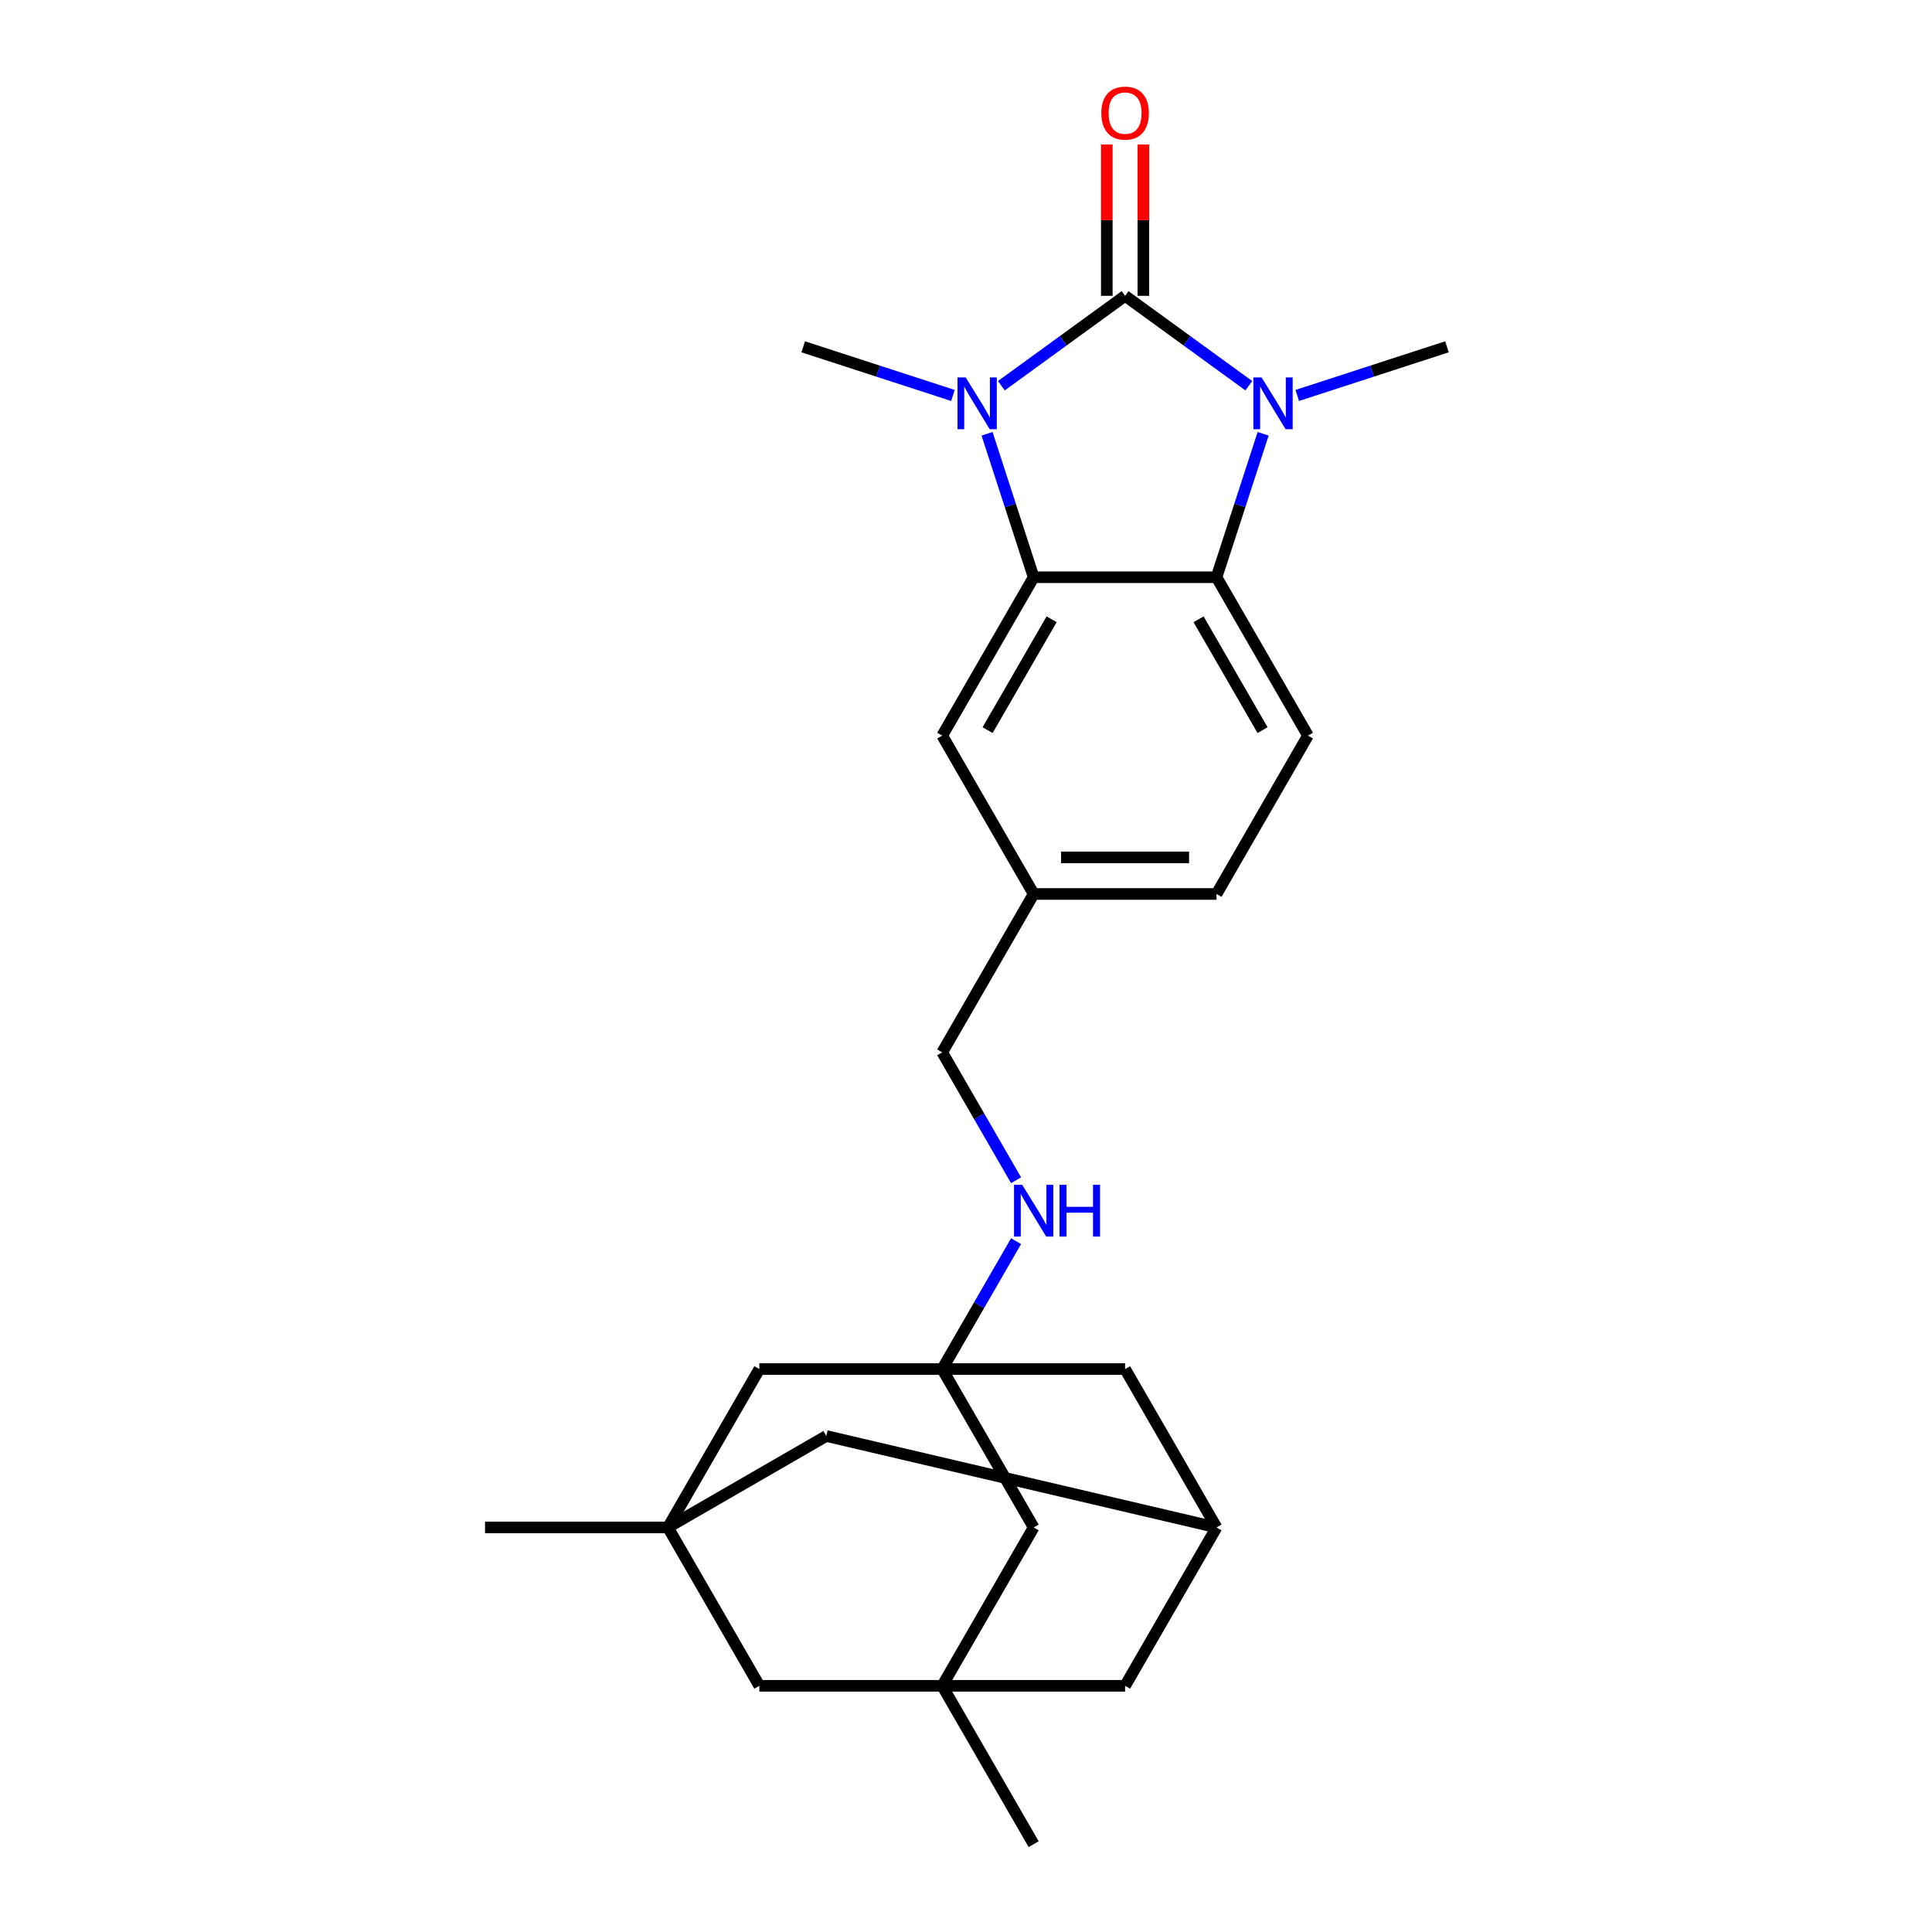 <?xml version='1.0' encoding='iso-8859-1'?>
<svg version='1.1' baseProfile='full'
              xmlns='http://www.w3.org/2000/svg'
                      xmlns:rdkit='http://www.rdkit.org/xml'
                      xmlns:xlink='http://www.w3.org/1999/xlink'
                  xml:space='preserve'
width='1000px' height='1000px' viewBox='0 0 1000 1000'>
<!-- END OF HEADER -->
<rect style='opacity:1.0;fill:#FFFFFF;stroke:none' width='1000' height='1000' x='0' y='0'> </rect>
<path class='bond-0' d='M 582.344,153.122 L 550.322,176.387' style='fill:none;fill-rule:evenodd;stroke:#000000;stroke-width:6px;stroke-linecap:butt;stroke-linejoin:miter;stroke-opacity:1' />
<path class='bond-0' d='M 550.322,176.387 L 518.301,199.652' style='fill:none;fill-rule:evenodd;stroke:#0000FF;stroke-width:6px;stroke-linecap:butt;stroke-linejoin:miter;stroke-opacity:1' />
<path class='bond-1' d='M 582.344,153.122 L 614.365,176.387' style='fill:none;fill-rule:evenodd;stroke:#000000;stroke-width:6px;stroke-linecap:butt;stroke-linejoin:miter;stroke-opacity:1' />
<path class='bond-1' d='M 614.365,176.387 L 646.387,199.652' style='fill:none;fill-rule:evenodd;stroke:#0000FF;stroke-width:6px;stroke-linecap:butt;stroke-linejoin:miter;stroke-opacity:1' />
<path class='bond-8' d='M 591.809,153.122 L 591.809,113.965' style='fill:none;fill-rule:evenodd;stroke:#000000;stroke-width:6px;stroke-linecap:butt;stroke-linejoin:miter;stroke-opacity:1' />
<path class='bond-8' d='M 591.809,113.965 L 591.809,74.807' style='fill:none;fill-rule:evenodd;stroke:#FF0000;stroke-width:6px;stroke-linecap:butt;stroke-linejoin:miter;stroke-opacity:1' />
<path class='bond-8' d='M 572.879,153.122 L 572.879,113.965' style='fill:none;fill-rule:evenodd;stroke:#000000;stroke-width:6px;stroke-linecap:butt;stroke-linejoin:miter;stroke-opacity:1' />
<path class='bond-8' d='M 572.879,113.965 L 572.879,74.807' style='fill:none;fill-rule:evenodd;stroke:#FF0000;stroke-width:6px;stroke-linecap:butt;stroke-linejoin:miter;stroke-opacity:1' />
<path class='bond-2' d='M 510.892,224.526 L 522.955,261.651' style='fill:none;fill-rule:evenodd;stroke:#0000FF;stroke-width:6px;stroke-linecap:butt;stroke-linejoin:miter;stroke-opacity:1' />
<path class='bond-2' d='M 522.955,261.651 L 535.018,298.777' style='fill:none;fill-rule:evenodd;stroke:#000000;stroke-width:6px;stroke-linecap:butt;stroke-linejoin:miter;stroke-opacity:1' />
<path class='bond-18' d='M 493.237,204.685 L 454.493,192.097' style='fill:none;fill-rule:evenodd;stroke:#0000FF;stroke-width:6px;stroke-linecap:butt;stroke-linejoin:miter;stroke-opacity:1' />
<path class='bond-18' d='M 454.493,192.097 L 415.749,179.508' style='fill:none;fill-rule:evenodd;stroke:#000000;stroke-width:6px;stroke-linecap:butt;stroke-linejoin:miter;stroke-opacity:1' />
<path class='bond-3' d='M 653.795,224.526 L 641.733,261.651' style='fill:none;fill-rule:evenodd;stroke:#0000FF;stroke-width:6px;stroke-linecap:butt;stroke-linejoin:miter;stroke-opacity:1' />
<path class='bond-3' d='M 641.733,261.651 L 629.67,298.777' style='fill:none;fill-rule:evenodd;stroke:#000000;stroke-width:6px;stroke-linecap:butt;stroke-linejoin:miter;stroke-opacity:1' />
<path class='bond-20' d='M 671.451,204.685 L 710.195,192.097' style='fill:none;fill-rule:evenodd;stroke:#0000FF;stroke-width:6px;stroke-linecap:butt;stroke-linejoin:miter;stroke-opacity:1' />
<path class='bond-20' d='M 710.195,192.097 L 748.938,179.508' style='fill:none;fill-rule:evenodd;stroke:#000000;stroke-width:6px;stroke-linecap:butt;stroke-linejoin:miter;stroke-opacity:1' />
<path class='bond-9' d='M 535.018,298.777 L 487.692,380.748' style='fill:none;fill-rule:evenodd;stroke:#000000;stroke-width:6px;stroke-linecap:butt;stroke-linejoin:miter;stroke-opacity:1' />
<path class='bond-9' d='M 544.313,320.538 L 511.185,377.917' style='fill:none;fill-rule:evenodd;stroke:#000000;stroke-width:6px;stroke-linecap:butt;stroke-linejoin:miter;stroke-opacity:1' />
<path class='bond-25' d='M 535.018,298.777 L 629.67,298.777' style='fill:none;fill-rule:evenodd;stroke:#000000;stroke-width:6px;stroke-linecap:butt;stroke-linejoin:miter;stroke-opacity:1' />
<path class='bond-7' d='M 629.67,298.777 L 676.996,380.748' style='fill:none;fill-rule:evenodd;stroke:#000000;stroke-width:6px;stroke-linecap:butt;stroke-linejoin:miter;stroke-opacity:1' />
<path class='bond-7' d='M 620.375,320.538 L 653.503,377.917' style='fill:none;fill-rule:evenodd;stroke:#000000;stroke-width:6px;stroke-linecap:butt;stroke-linejoin:miter;stroke-opacity:1' />
<path class='bond-4' d='M 487.692,708.632 L 506.803,675.531' style='fill:none;fill-rule:evenodd;stroke:#000000;stroke-width:6px;stroke-linecap:butt;stroke-linejoin:miter;stroke-opacity:1' />
<path class='bond-4' d='M 506.803,675.531 L 525.914,642.43' style='fill:none;fill-rule:evenodd;stroke:#0000FF;stroke-width:6px;stroke-linecap:butt;stroke-linejoin:miter;stroke-opacity:1' />
<path class='bond-12' d='M 487.692,708.632 L 535.018,790.603' style='fill:none;fill-rule:evenodd;stroke:#000000;stroke-width:6px;stroke-linecap:butt;stroke-linejoin:miter;stroke-opacity:1' />
<path class='bond-13' d='M 487.692,708.632 L 393.04,708.632' style='fill:none;fill-rule:evenodd;stroke:#000000;stroke-width:6px;stroke-linecap:butt;stroke-linejoin:miter;stroke-opacity:1' />
<path class='bond-15' d='M 487.692,708.632 L 582.344,708.632' style='fill:none;fill-rule:evenodd;stroke:#000000;stroke-width:6px;stroke-linecap:butt;stroke-linejoin:miter;stroke-opacity:1' />
<path class='bond-5' d='M 487.692,872.574 L 535.018,790.603' style='fill:none;fill-rule:evenodd;stroke:#000000;stroke-width:6px;stroke-linecap:butt;stroke-linejoin:miter;stroke-opacity:1' />
<path class='bond-24' d='M 487.692,872.574 L 535.018,954.545' style='fill:none;fill-rule:evenodd;stroke:#000000;stroke-width:6px;stroke-linecap:butt;stroke-linejoin:miter;stroke-opacity:1' />
<path class='bond-28' d='M 487.692,872.574 L 582.344,872.574' style='fill:none;fill-rule:evenodd;stroke:#000000;stroke-width:6px;stroke-linecap:butt;stroke-linejoin:miter;stroke-opacity:1' />
<path class='bond-29' d='M 487.692,872.574 L 393.04,872.574' style='fill:none;fill-rule:evenodd;stroke:#000000;stroke-width:6px;stroke-linecap:butt;stroke-linejoin:miter;stroke-opacity:1' />
<path class='bond-6' d='M 345.714,790.603 L 393.04,708.632' style='fill:none;fill-rule:evenodd;stroke:#000000;stroke-width:6px;stroke-linecap:butt;stroke-linejoin:miter;stroke-opacity:1' />
<path class='bond-14' d='M 345.714,790.603 L 393.04,872.574' style='fill:none;fill-rule:evenodd;stroke:#000000;stroke-width:6px;stroke-linecap:butt;stroke-linejoin:miter;stroke-opacity:1' />
<path class='bond-23' d='M 345.714,790.603 L 251.062,790.603' style='fill:none;fill-rule:evenodd;stroke:#000000;stroke-width:6px;stroke-linecap:butt;stroke-linejoin:miter;stroke-opacity:1' />
<path class='bond-27' d='M 345.714,790.603 L 427.685,743.277' style='fill:none;fill-rule:evenodd;stroke:#000000;stroke-width:6px;stroke-linecap:butt;stroke-linejoin:miter;stroke-opacity:1' />
<path class='bond-21' d='M 676.996,380.748 L 629.67,462.719' style='fill:none;fill-rule:evenodd;stroke:#000000;stroke-width:6px;stroke-linecap:butt;stroke-linejoin:miter;stroke-opacity:1' />
<path class='bond-19' d='M 487.692,380.748 L 535.018,462.719' style='fill:none;fill-rule:evenodd;stroke:#000000;stroke-width:6px;stroke-linecap:butt;stroke-linejoin:miter;stroke-opacity:1' />
<path class='bond-10' d='M 525.914,610.892 L 506.803,577.791' style='fill:none;fill-rule:evenodd;stroke:#0000FF;stroke-width:6px;stroke-linecap:butt;stroke-linejoin:miter;stroke-opacity:1' />
<path class='bond-10' d='M 506.803,577.791 L 487.692,544.69' style='fill:none;fill-rule:evenodd;stroke:#000000;stroke-width:6px;stroke-linecap:butt;stroke-linejoin:miter;stroke-opacity:1' />
<path class='bond-11' d='M 629.67,790.603 L 582.344,708.632' style='fill:none;fill-rule:evenodd;stroke:#000000;stroke-width:6px;stroke-linecap:butt;stroke-linejoin:miter;stroke-opacity:1' />
<path class='bond-16' d='M 629.67,790.603 L 582.344,872.574' style='fill:none;fill-rule:evenodd;stroke:#000000;stroke-width:6px;stroke-linecap:butt;stroke-linejoin:miter;stroke-opacity:1' />
<path class='bond-17' d='M 629.67,790.603 L 427.685,743.277' style='fill:none;fill-rule:evenodd;stroke:#000000;stroke-width:6px;stroke-linecap:butt;stroke-linejoin:miter;stroke-opacity:1' />
<path class='bond-22' d='M 535.018,462.719 L 487.692,544.69' style='fill:none;fill-rule:evenodd;stroke:#000000;stroke-width:6px;stroke-linecap:butt;stroke-linejoin:miter;stroke-opacity:1' />
<path class='bond-26' d='M 535.018,462.719 L 629.67,462.719' style='fill:none;fill-rule:evenodd;stroke:#000000;stroke-width:6px;stroke-linecap:butt;stroke-linejoin:miter;stroke-opacity:1' />
<path class='bond-26' d='M 549.216,443.788 L 615.472,443.788' style='fill:none;fill-rule:evenodd;stroke:#000000;stroke-width:6px;stroke-linecap:butt;stroke-linejoin:miter;stroke-opacity:1' />
<path  class='atom-1' d='M 499.843 195.355
L 508.627 209.552
Q 509.498 210.953, 510.899 213.49
Q 512.3 216.027, 512.375 216.178
L 512.375 195.355
L 515.934 195.355
L 515.934 222.16
L 512.262 222.16
L 502.834 206.637
Q 501.737 204.82, 500.563 202.737
Q 499.427 200.655, 499.086 200.011
L 499.086 222.16
L 495.603 222.16
L 495.603 195.355
L 499.843 195.355
' fill='#0000FF'/>
<path  class='atom-2' d='M 652.994 195.355
L 661.777 209.552
Q 662.648 210.953, 664.049 213.49
Q 665.45 216.027, 665.526 216.178
L 665.526 195.355
L 669.085 195.355
L 669.085 222.16
L 665.412 222.16
L 655.985 206.637
Q 654.887 204.82, 653.713 202.737
Q 652.577 200.655, 652.237 200.011
L 652.237 222.16
L 648.753 222.16
L 648.753 195.355
L 652.994 195.355
' fill='#0000FF'/>
<path  class='atom-9' d='M 570.039 58.546
Q 570.039 52.109, 573.219 48.513
Q 576.4 44.916, 582.344 44.916
Q 588.288 44.916, 591.468 48.513
Q 594.649 52.109, 594.649 58.546
Q 594.649 65.058, 591.43 68.768
Q 588.212 72.441, 582.344 72.441
Q 576.438 72.441, 573.219 68.768
Q 570.039 65.096, 570.039 58.546
M 582.344 69.412
Q 586.433 69.412, 588.629 66.686
Q 590.863 63.922, 590.863 58.546
Q 590.863 53.283, 588.629 50.633
Q 586.433 47.945, 582.344 47.945
Q 578.255 47.945, 576.021 50.595
Q 573.825 53.245, 573.825 58.546
Q 573.825 63.96, 576.021 66.686
Q 578.255 69.412, 582.344 69.412
' fill='#FF0000'/>
<path  class='atom-11' d='M 529.093 613.258
L 537.876 627.456
Q 538.747 628.857, 540.148 631.394
Q 541.549 633.93, 541.624 634.082
L 541.624 613.258
L 545.183 613.258
L 545.183 640.064
L 541.511 640.064
L 532.084 624.541
Q 530.986 622.724, 529.812 620.641
Q 528.676 618.559, 528.335 617.915
L 528.335 640.064
L 524.852 640.064
L 524.852 613.258
L 529.093 613.258
' fill='#0000FF'/>
<path  class='atom-11' d='M 548.402 613.258
L 552.036 613.258
L 552.036 624.654
L 565.742 624.654
L 565.742 613.258
L 569.376 613.258
L 569.376 640.064
L 565.742 640.064
L 565.742 627.683
L 552.036 627.683
L 552.036 640.064
L 548.402 640.064
L 548.402 613.258
' fill='#0000FF'/>
</svg>
